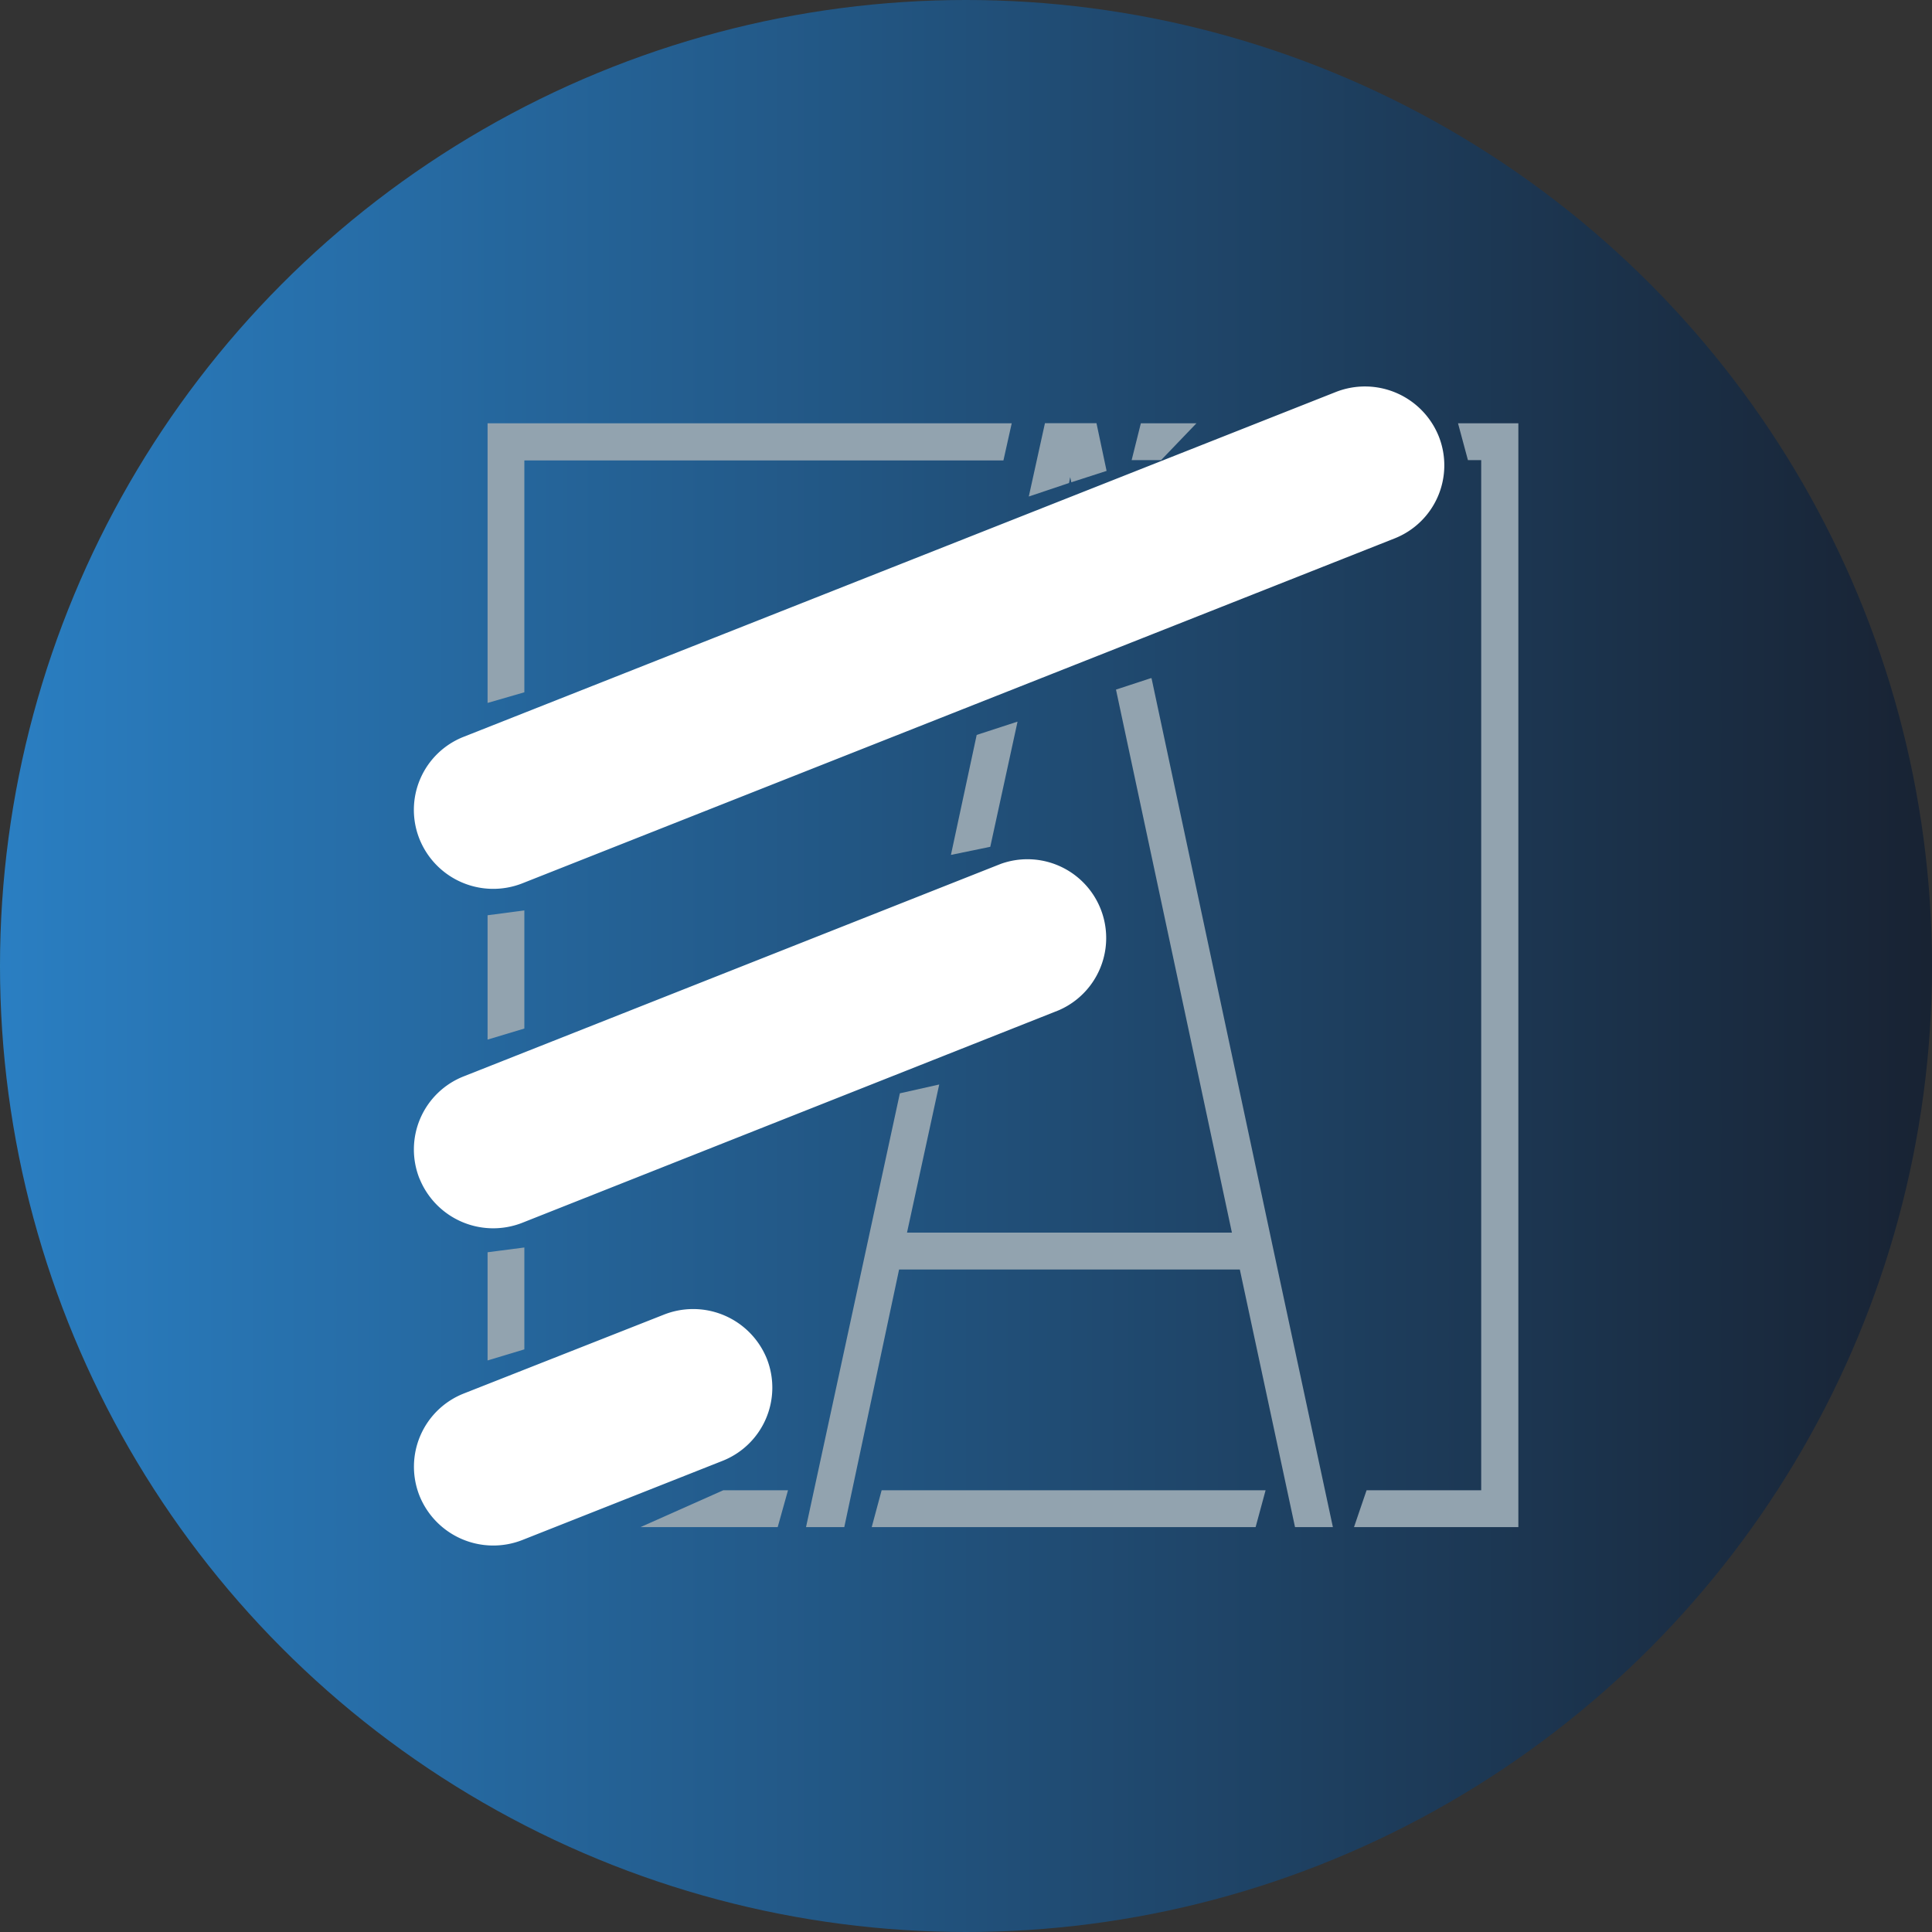 <?xml version='1.0' encoding='utf-8'?>
<svg xmlns="http://www.w3.org/2000/svg" id="Layer_1" data-name="Layer 1" viewBox="0 0 300 300" width="300" height="300"><rect x="0" y="0" width="300" height="300" fill="#333333" stroke="none"/><defs><linearGradient id="linear-gradient" x1="-1.5" y1="-158.84" x2="301.5" y2="-158.84" gradientTransform="matrix(1, 0, 0, -1, 0, -8.84)" gradientUnits="userSpaceOnUse"><stop offset="0" stop-color="#2a7fc3" /><stop offset="1" stop-color="#182232" /></linearGradient><clipPath id="bz_circular_clip"><circle cx="150.0" cy="150.0" r="150.0" /></clipPath></defs><g clip-path="url(#bz_circular_clip)"><path d="M-1.5-1.5h303v303H-1.5Z" fill="url(#linear-gradient)" /><path d="M230,71.45h-2.06l-1.54-5.72h9.37v171.4H210.25l1.95-5.72H230v-160Zm-52.85-5.72h8.63l-5.49,5.72h-4.57Zm-20.05,0H75.71v43.42l5.71-1.65v-36h74.39Zm39.42,165.68-1.55,5.72H135.36l1.54-5.72h59.59Zm-74.22,0h-10l-12.85,5.72h21.31l1.6-5.72ZM81.42,209.53l-5.71,1.72v-16.8l5.71-.74Zm0-49.82V141.37l-5.71.75v19.31Zm88.84-94h-8L159.75,77.1,166,75l.18-.91.17.8,5.48-1.77Zm8.46,39.59-5.43,1.78,18,84.32H140.84l5-23-6.11,1.37-14.57,67.36h5.94l8.51-40h52.91l8.57,40h5.88l-9.31-43.42-18.85-88.39ZM158,112.07l-4.23,19.42-6.11,1.26,4-18.63,6.29-2.05Z" fill="#92a3af" /><path d="M65.14,130.29A12.19,12.19,0,0,1,72,114.41L207.4,60.88a12.35,12.35,0,0,1,16,6.85,12.2,12.2,0,0,1-6.86,15.88L81.14,137.15A12.34,12.34,0,0,1,65.14,130.29Zm0,52.73A12.2,12.2,0,0,1,72,167.14l83.41-33a12.23,12.23,0,0,1,9,22.73l-83.3,33A12.34,12.34,0,0,1,65.14,183ZM72,216.39a12.22,12.22,0,0,0-6.86,15.87h0a12.35,12.35,0,0,0,16,6.86l31.08-12.29A12.23,12.23,0,0,0,119.08,211h0a12.34,12.34,0,0,0-16-6.86Z" fill="#fff" /></g></svg>